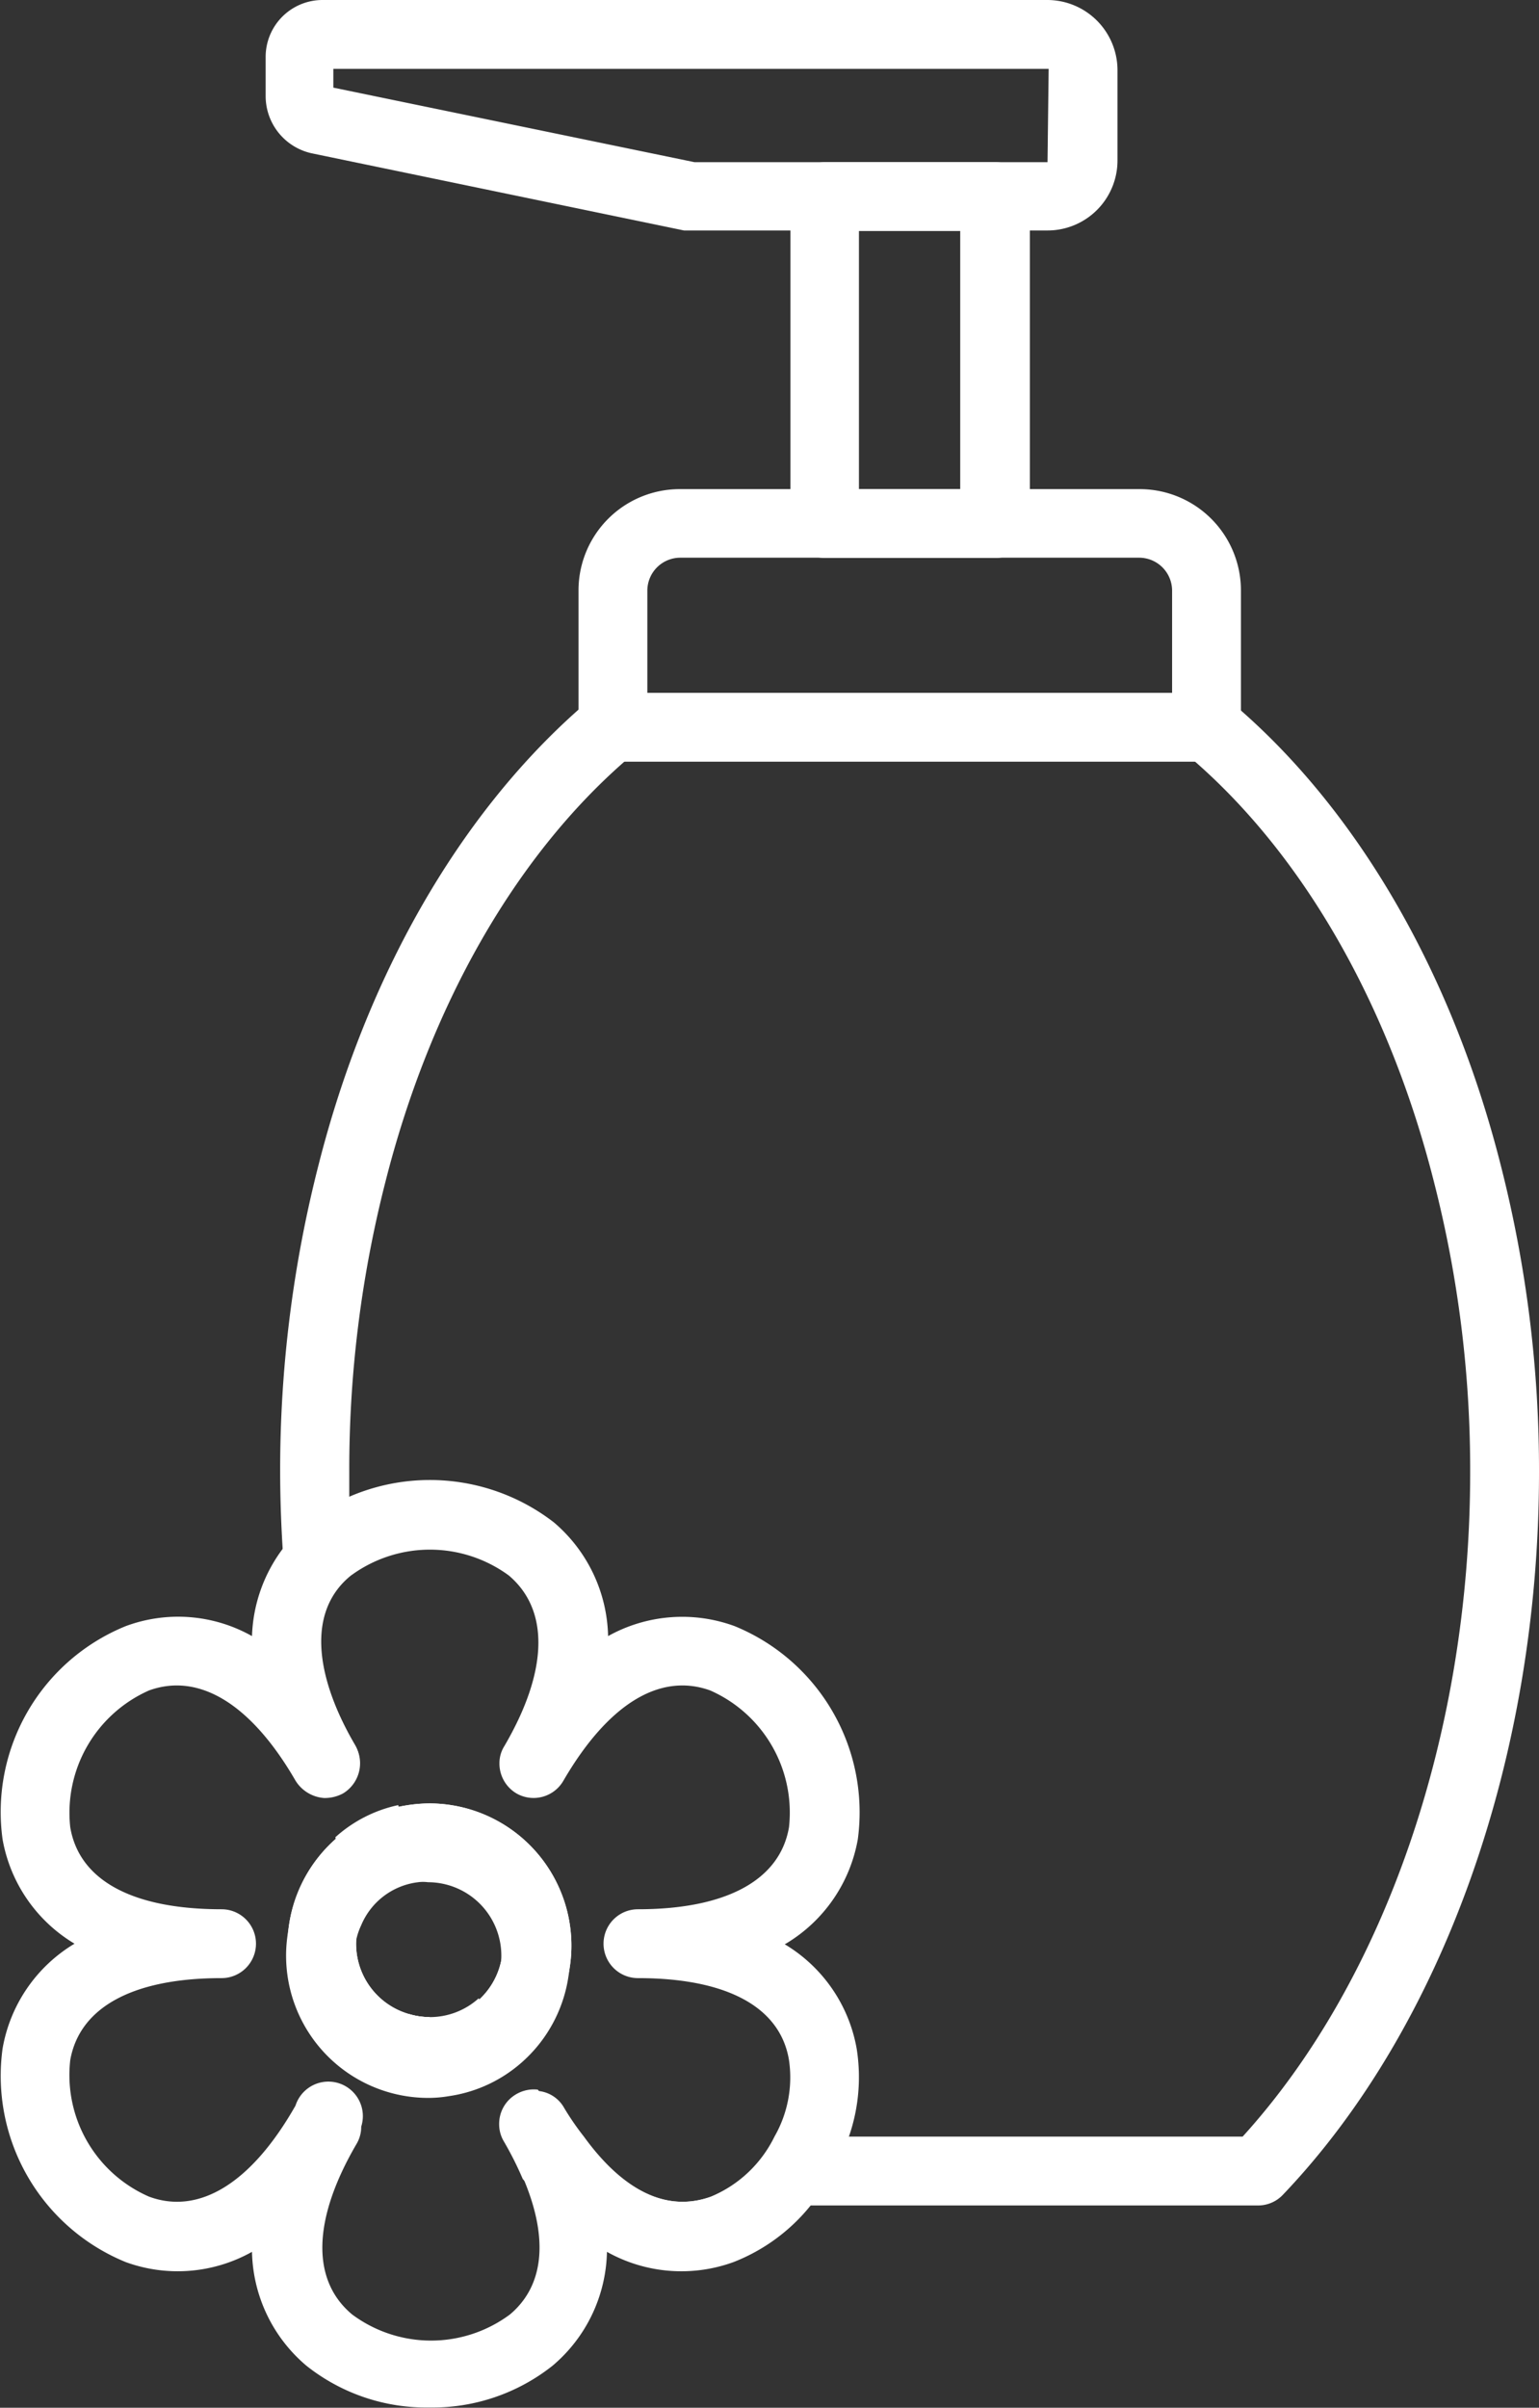 <svg xmlns="http://www.w3.org/2000/svg" viewBox="0 0 54.11 84.62"><rect x="0" y="0" width="54.11" height="84.62" fill="#333333" stroke="none"/><path d="M14.75,65.76a2.49,2.49,0,0,0-2,1.51c-.2-.46-.37-.94-.53-1.41s-.3-.85-.43-1.29A4.8,4.8,0,0,1,14,63.44c.12.39.24.78.37,1.16s.26.78.41,1.16" style="fill:#fff"/><path d="M18.09,72.31a4.93,4.93,0,0,1-2.27.94c-.25-.38-.49-.77-.72-1.15h0q-.37-.64-.72-1.32a2.48,2.48,0,0,0,.73.11,2.56,2.56,0,0,0,1.72-.66c.19.36.4.71.62,1.06s.43.69.65,1" style="fill:#fff"/><path d="M22.34,26.44c-.13.11-.26.21-.39.33-3.87,3.39-6.84,8.61-8.4,14.77a40.8,40.8,0,0,0-1.27,10.21c0,.27,0,.53,0,.8,0,.44,0,.89.05,1.32s0,.92.09,1.38l-.1.07c-1.45,1.22-1.39,3.37.16,6a1.2,1.2,0,0,1,.16.6,1.22,1.22,0,0,1-.6,1.05,1.26,1.26,0,0,1-.67.17c-.2-.71-.37-1.42-.53-2.14l-.09-.43c-.25-1.23-.46-2.49-.6-3.77-.1-.83-.17-1.66-.22-2.5s-.08-1.73-.08-2.6A43.21,43.21,0,0,1,11.2,40.94c1.68-6.62,4.92-12.26,9.14-16,.15-.14.29-.26.45-.39a1.21,1.21,0,0,1,1.7.15,1.23,1.23,0,0,1-.15,1.71" style="fill:#fff"/><path d="M54.11,51.75c0,10-3.37,19.48-9,25.38a1.2,1.2,0,0,1-.87.38H19.76a1.21,1.21,0,0,1-.88-.38l-.5-.55a11.85,11.85,0,0,0-.67-1.33,1.17,1.17,0,0,1-.16-.6,1.2,1.2,0,0,1,.6-1.05,1.22,1.22,0,0,1,.76-.16h0a19.87,19.87,0,0,0,1.36,1.65h.21C21.88,77,23.43,77.76,25,77.2a4.37,4.37,0,0,0,2.26-2.11H43.69c5-5.5,8-14.18,8-23.34a40.72,40.72,0,0,0-1.27-10.2c-1.56-6.17-4.53-11.39-8.4-14.78l-.39-.33a1.23,1.23,0,0,1-.15-1.71,1.21,1.21,0,0,1,1.7-.15l.45.39c4.22,3.71,7.46,9.35,9.14,16a43.26,43.26,0,0,1,1.34,10.81" style="fill:#fff"/><path d="M22.76,20.75a1.16,1.16,0,0,1,1.15-1.15H40.06a1.16,1.16,0,0,1,1.15,1.15v3.6H22.76Zm17.3-3.56H23.91a3.56,3.56,0,0,0-3.57,3.56v4.81a1.21,1.21,0,0,0,1.21,1.21H42.42a1.21,1.21,0,0,0,1.21-1.21V20.75a3.56,3.56,0,0,0-3.57-3.56" style="fill:#fff"/><path d="M33.76,17.19H30.2V8.12h3.56ZM35,5.7H29a1.21,1.21,0,0,0-1.21,1.21V18.4A1.22,1.22,0,0,0,29,19.61h6a1.21,1.21,0,0,0,1.21-1.21V6.91A1.21,1.21,0,0,0,35,5.7" style="fill:#fff"/><path d="M36.83,5.7H24.42L11.72,3.08V2.42l25.15,0Zm0-5.7H11.34a2,2,0,0,0-2,2V3.39a2.06,2.06,0,0,0,1.63,2L24.05,8.1l.25,0H36.83a2.46,2.46,0,0,0,2.46-2.46V2.46A2.47,2.47,0,0,0,36.83,0" style="fill:#fff"/><path d="M15.1,70.89a2.48,2.48,0,0,1-.73-.11,2.57,2.57,0,0,1-1.85-2.47,2.4,2.4,0,0,1,.23-1,2.49,2.49,0,0,1,2-1.51,1.34,1.34,0,0,1,.35,0,2.58,2.58,0,0,1,1.72,4.5,2.56,2.56,0,0,1-1.72.66m0-7.58a5.36,5.36,0,0,0-1.13.13,4.9,4.9,0,0,0-2.18,1.13,5,5,0,0,0,3.31,8.74,4.28,4.28,0,0,0,.72-.06,4.93,4.93,0,0,0,2.27-.94,5,5,0,0,0-3-9m0,7.58a2.48,2.48,0,0,1-.73-.11,2.57,2.57,0,0,1-1.85-2.47,2.4,2.4,0,0,1,.23-1,2.49,2.49,0,0,1,2-1.51,1.34,1.34,0,0,1,.35,0,2.58,2.58,0,0,1,1.72,4.5,2.56,2.56,0,0,1-1.72.66m0-7.58a5.36,5.36,0,0,0-1.13.13,4.9,4.9,0,0,0-2.18,1.13,5,5,0,0,0,3.31,8.74,4.28,4.28,0,0,0,.72-.06,4.93,4.93,0,0,0,2.27-.94,5,5,0,0,0-3-9m0,7.58a2.48,2.48,0,0,1-.73-.11,2.57,2.57,0,0,1-1.85-2.47,2.4,2.4,0,0,1,.23-1,2.49,2.49,0,0,1,2-1.51,1.34,1.34,0,0,1,.35,0,2.58,2.58,0,0,1,1.72,4.5,2.56,2.56,0,0,1-1.72.66m0-7.58a5.36,5.36,0,0,0-1.13.13,4.9,4.9,0,0,0-2.18,1.13,5,5,0,0,0,3.31,8.74,4.28,4.28,0,0,0,.72-.06,4.93,4.93,0,0,0,2.27-.94,5,5,0,0,0-3-9m0,7.58a2.48,2.48,0,0,1-.73-.11,2.57,2.57,0,0,1-1.85-2.47,2.4,2.4,0,0,1,.23-1,2.49,2.49,0,0,1,2-1.51,1.34,1.34,0,0,1,.35,0,2.58,2.58,0,0,1,1.72,4.5,2.56,2.56,0,0,1-1.72.66m0-7.58a5.36,5.36,0,0,0-1.13.13,4.9,4.9,0,0,0-2.18,1.13,5,5,0,0,0,3.31,8.74,4.28,4.28,0,0,0,.72-.06,4.93,4.93,0,0,0,2.27-.94,5,5,0,0,0-3-9m0,7.58a2.48,2.48,0,0,1-.73-.11,2.57,2.57,0,0,1-1.85-2.47,2.4,2.4,0,0,1,.23-1,2.49,2.49,0,0,1,2-1.51,1.34,1.34,0,0,1,.35,0,2.58,2.58,0,0,1,1.72,4.5,2.56,2.56,0,0,1-1.72.66m0-7.58a5.36,5.36,0,0,0-1.13.13,4.9,4.9,0,0,0-2.18,1.13,5,5,0,0,0,3.31,8.74,4.28,4.28,0,0,0,.72-.06,4.93,4.93,0,0,0,2.27-.94,5,5,0,0,0-3-9m0,7.58a2.48,2.48,0,0,1-.73-.11,2.57,2.57,0,0,1-1.85-2.47,2.4,2.4,0,0,1,.23-1,2.49,2.49,0,0,1,2-1.51,1.34,1.34,0,0,1,.35,0,2.58,2.58,0,0,1,1.72,4.5,2.56,2.56,0,0,1-1.72.66m0-7.58a5.36,5.36,0,0,0-1.13.13,4.9,4.9,0,0,0-2.18,1.13,5,5,0,0,0,3.31,8.74,4.28,4.28,0,0,0,.72-.06,4.93,4.93,0,0,0,2.27-.94,5,5,0,0,0-3-9" style="fill:#fff"/><path d="M25,77.2c-1.53.56-3.08-.19-4.47-2.11a9.54,9.54,0,0,1-.69-1,1.17,1.17,0,0,0-.88-.6h0a1.22,1.22,0,0,0-.76.16,1.2,1.2,0,0,0-.6,1.05,1.09,1.09,0,0,0,.17.6,13.63,13.63,0,0,1,.66,1.33c.86,2.07.69,3.71-.5,4.71a4.65,4.65,0,0,1-5.55,0c-1.45-1.21-1.39-3.35.16-6a1.17,1.17,0,0,0,.16-.6A1.21,1.21,0,0,0,10.39,74C8.84,76.73,7,77.85,5.24,77.2a4.66,4.66,0,0,1-2.77-4.8c.33-1.86,2.21-2.88,5.32-2.88a1.21,1.21,0,0,0,0-2.42c-3.11,0-5-1-5.32-2.88a4.7,4.7,0,0,1,2.77-4.81c1.77-.64,3.6.49,5.15,3.17a1.29,1.29,0,0,0,1,.61,1.35,1.35,0,0,0,.67-.16,1.24,1.24,0,0,0,.6-1.06,1.2,1.2,0,0,0-.16-.6c-1.55-2.68-1.61-4.83-.16-6l.1-.07a4.69,4.69,0,0,1,5.45.07c1.44,1.22,1.38,3.37-.16,6a1.12,1.12,0,0,0-.17.6,1.22,1.22,0,0,0,.6,1.06,1.21,1.21,0,0,0,1.65-.45c1.56-2.68,3.38-3.81,5.16-3.17a4.69,4.69,0,0,1,2.77,4.81c-.32,1.86-2.21,2.88-5.31,2.88a1.21,1.21,0,0,0,0,2.42c3.1,0,5,1,5.31,2.88a4.18,4.18,0,0,1-.51,2.69A4.37,4.37,0,0,1,25,77.2m2.63-8.89a5.36,5.36,0,0,0,2.53-3.67,7.07,7.07,0,0,0-4.33-7.49,5.35,5.35,0,0,0-4.45.35,5.4,5.4,0,0,0-1.91-4,7.13,7.13,0,0,0-7.14-.92,5.88,5.88,0,0,0-1.52.92,6,6,0,0,0-.83.88A5.4,5.4,0,0,0,8.86,57.5a5.29,5.29,0,0,0-4.44-.35A7.05,7.05,0,0,0,.09,64.64a5.36,5.36,0,0,0,2.53,3.67A5.36,5.36,0,0,0,.09,72a7.07,7.07,0,0,0,4.33,7.5,5.34,5.34,0,0,0,4.44-.36,5.38,5.38,0,0,0,1.91,4,6.77,6.77,0,0,0,4.33,1.47,6.79,6.79,0,0,0,4.33-1.47,5.38,5.38,0,0,0,1.91-4,5.36,5.36,0,0,0,4.45.36,6.52,6.52,0,0,0,2.72-2,7.46,7.46,0,0,0,1.34-2.42A6.37,6.37,0,0,0,30.12,72a5.36,5.36,0,0,0-2.53-3.67" style="fill:#fff"/><path d="M15.1,70.89a2.48,2.48,0,0,1-.73-.11,2.57,2.57,0,0,1-1.85-2.47,2.4,2.4,0,0,1,.23-1,2.49,2.49,0,0,1,2-1.51,1.34,1.34,0,0,1,.35,0,2.58,2.58,0,0,1,1.72,4.5,2.56,2.56,0,0,1-1.72.66m0-7.58a5.36,5.36,0,0,0-1.13.13,4.9,4.9,0,0,0-2.18,1.13,5,5,0,0,0,3.31,8.74,4.28,4.28,0,0,0,.72-.06,4.93,4.93,0,0,0,2.27-.94,5,5,0,0,0-3-9" style="fill:#fff"/></svg>